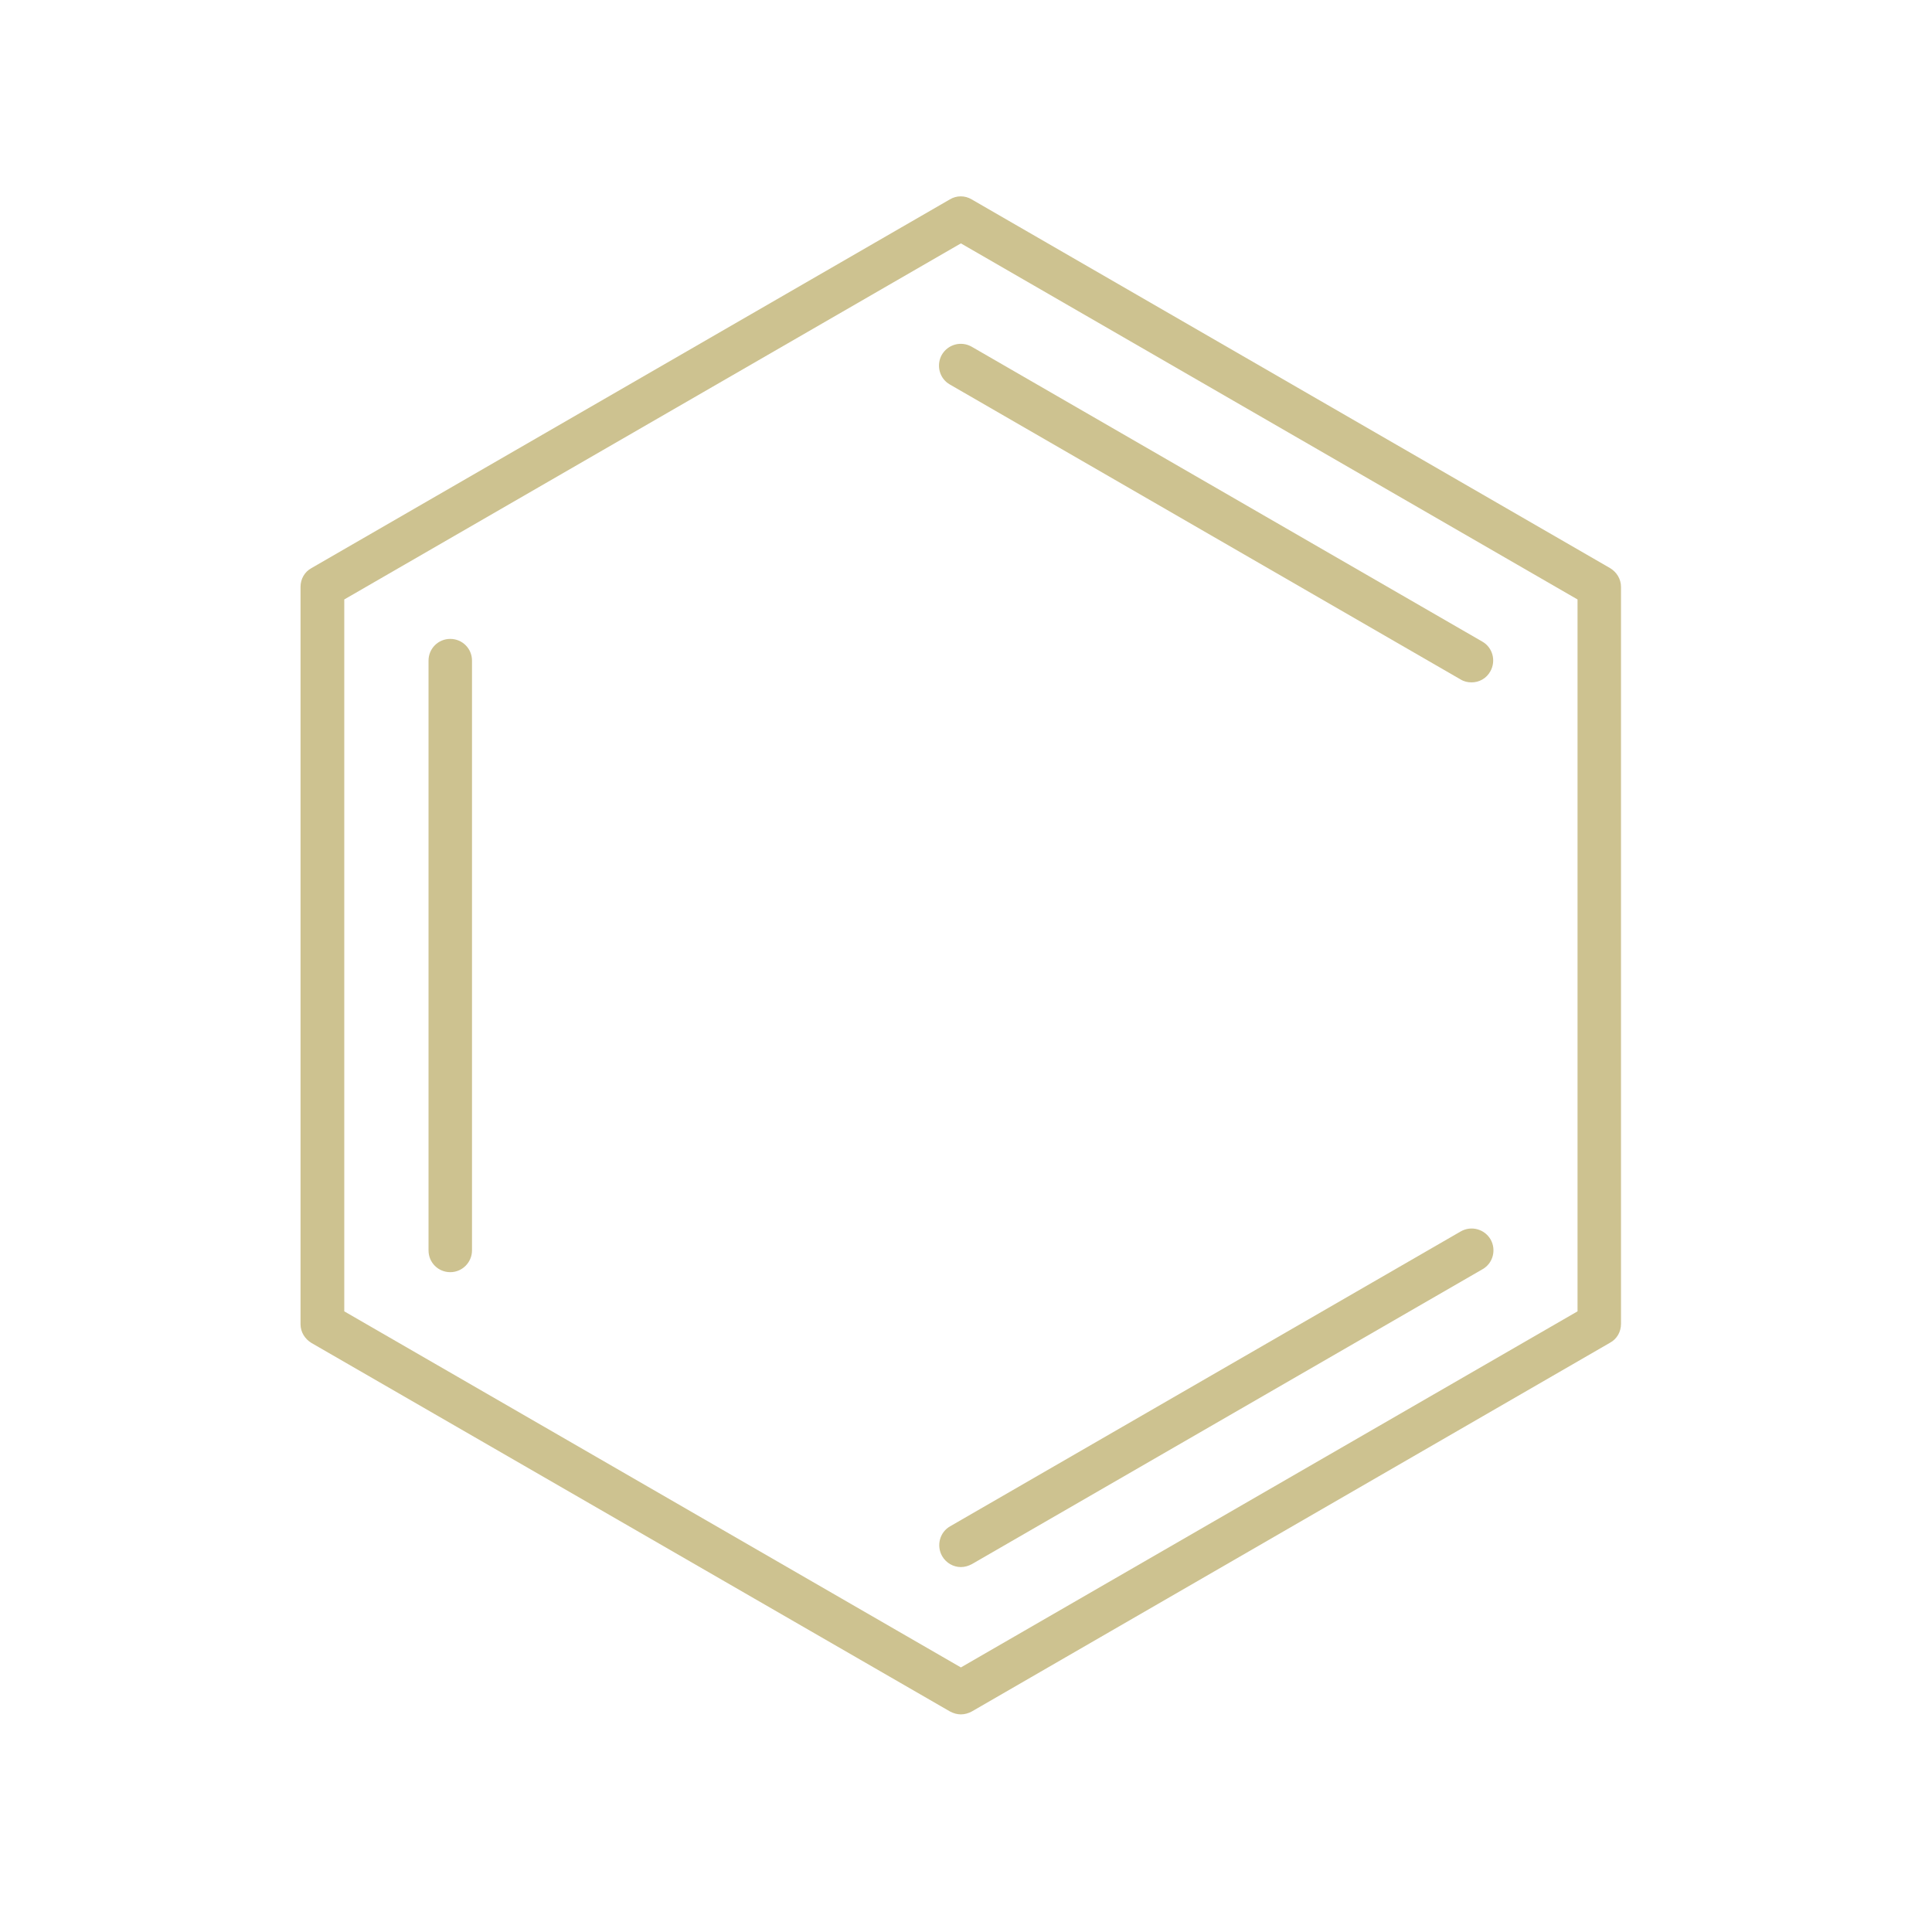 <?xml version="1.0" encoding="UTF-8"?>
<!-- Generator: Adobe Illustrator 24.0.1, SVG Export Plug-In . SVG Version: 6.00 Build 0)  -->
<svg xmlns="http://www.w3.org/2000/svg" xmlns:xlink="http://www.w3.org/1999/xlink" version="1.1" id="Layer_1" x="0px" y="0px" viewBox="0 0 72 72" style="enable-background:new 0 0 72 72;" xml:space="preserve">
<style type="text/css">
	.st0{fill:#CDC290;}
</style>
<path class="st0" d="M35.81,63.89c-0.14,0-0.28-0.04-0.41-0.11L11.61,50.05c-0.25-0.15-0.41-0.41-0.41-0.7V21.87  c0-0.29,0.15-0.56,0.41-0.7L35.4,7.43c0.25-0.15,0.56-0.15,0.81,0l23.79,13.74c0.25,0.15,0.41,0.41,0.41,0.7v27.47  c0,0.29-0.15,0.56-0.41,0.7L36.22,63.78C36.09,63.85,35.95,63.89,35.81,63.89z M12.83,48.87l22.98,13.27l22.98-13.27V22.34  L35.81,9.07L12.83,22.34V48.87z"></path>
<path class="st0" d="M54.84,25.43c-0.14,0-0.28-0.03-0.41-0.11L35.4,14.33c-0.39-0.22-0.52-0.72-0.3-1.11  c0.23-0.39,0.72-0.52,1.11-0.3l19.03,10.99c0.39,0.22,0.52,0.72,0.3,1.11C55.39,25.29,55.12,25.43,54.84,25.43z"></path>
<path class="st0" d="M35.81,58.4c-0.28,0-0.55-0.15-0.7-0.41c-0.22-0.39-0.09-0.89,0.3-1.11l19.03-10.99  c0.39-0.22,0.88-0.09,1.11,0.3c0.22,0.39,0.09,0.89-0.3,1.11L36.22,58.29C36.09,58.36,35.95,58.4,35.81,58.4z"></path>
<path class="st0" d="M16.78,47.41c-0.45,0-0.81-0.36-0.81-0.81V24.62c0-0.45,0.36-0.81,0.81-0.81c0.45,0,0.81,0.36,0.81,0.81V46.6  C17.59,47.04,17.23,47.41,16.78,47.41z"></path>
</svg>
